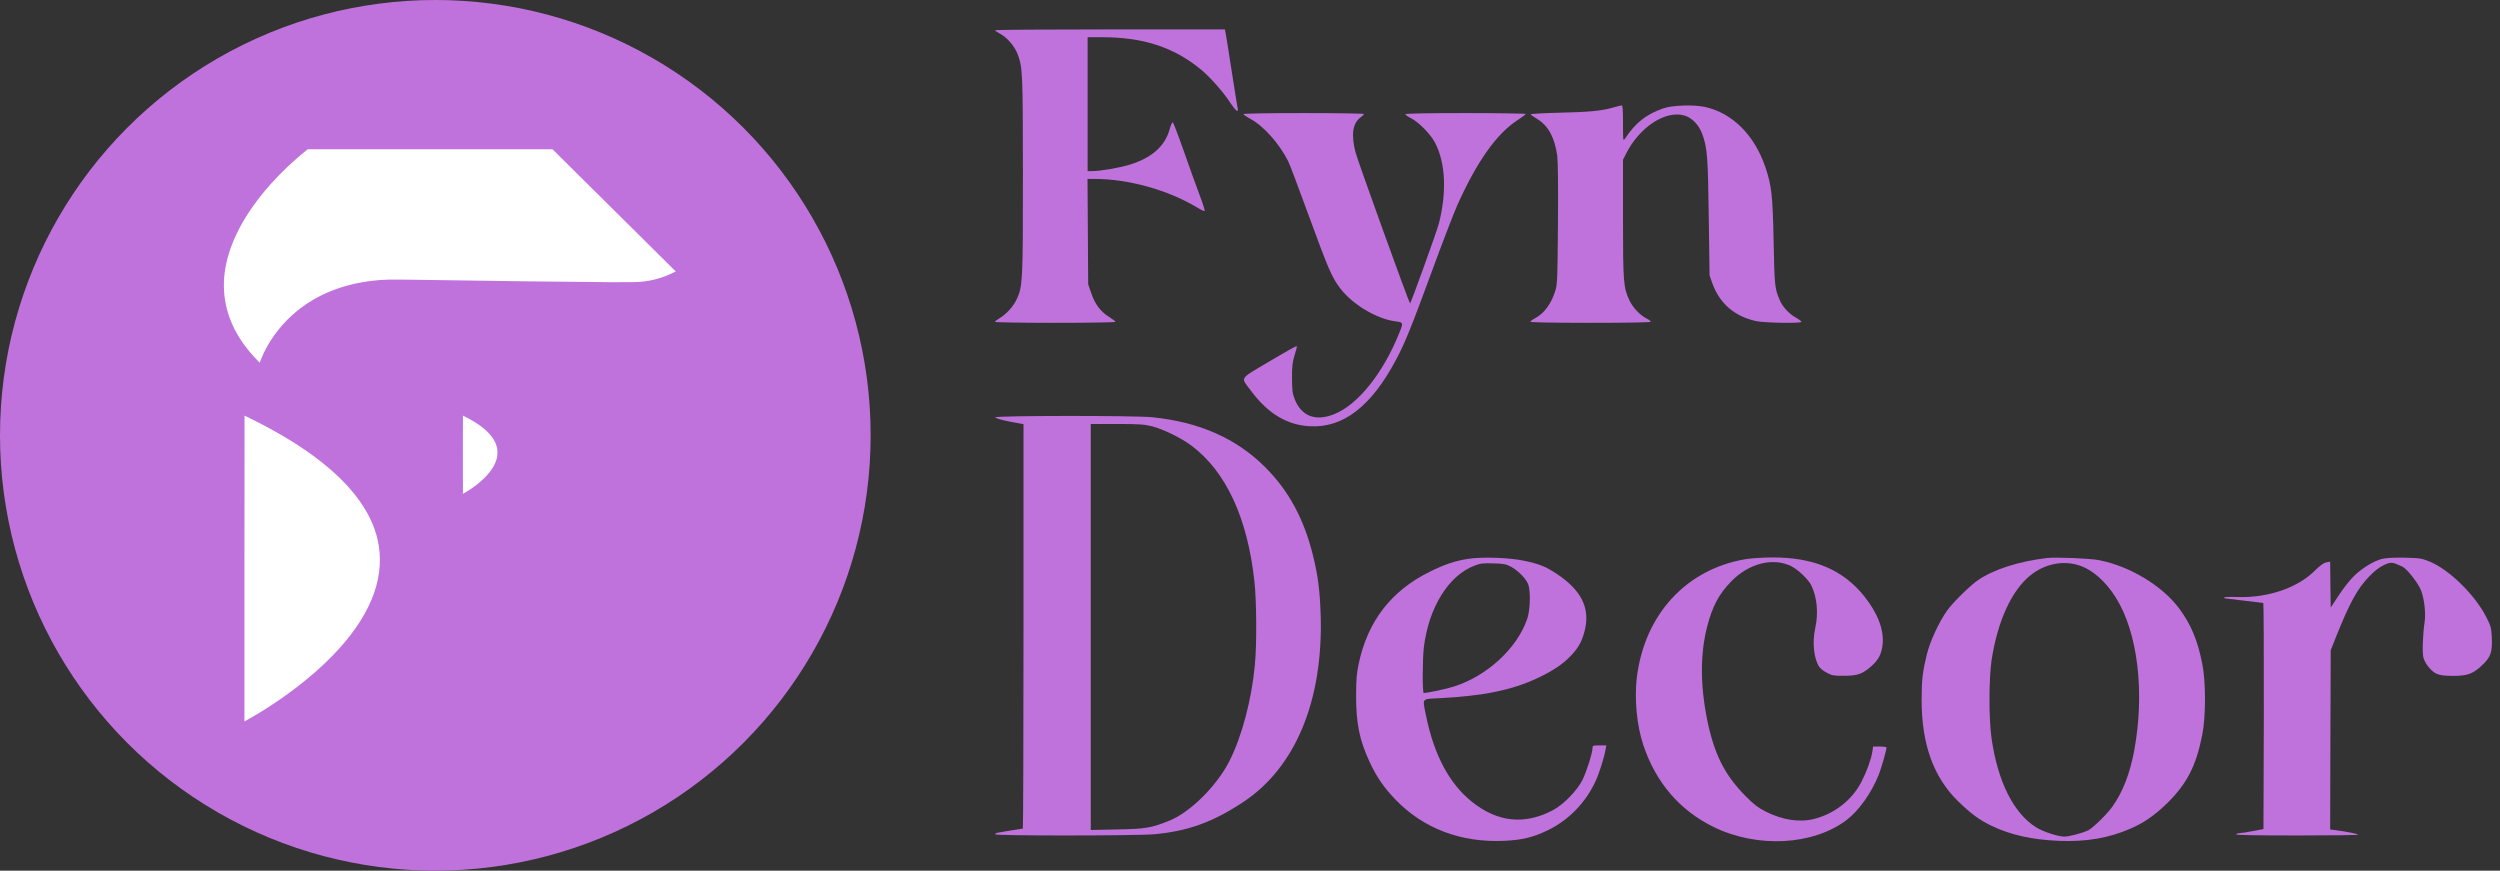<svg width="201" height="70" viewBox="0 0 201 70" fill="none" xmlns="http://www.w3.org/2000/svg">
<rect x="0" y="0" width="201" height="70" fill="#333333" stroke="none"/>
<circle cx="35" cy="35" r="35" fill="#C072DC"/>
<path d="M24.532 12.17C23.604 12.911 22.55 13.916 21.71 14.86C21.067 15.584 20.399 16.457 19.92 17.202C18.54 19.352 17.895 21.446 18.014 23.393C18.133 25.31 18.937 27.069 20.454 28.716C20.566 28.838 20.709 28.988 20.772 29.051L20.886 29.162L20.904 29.104C20.954 28.947 21.12 28.559 21.246 28.299C21.861 27.043 22.799 25.873 23.924 24.966C25.55 23.655 27.587 22.846 29.955 22.573C30.854 22.47 31.248 22.461 33.537 22.496C40.2 22.598 45.627 22.665 49.122 22.688C50.661 22.697 51.28 22.684 51.685 22.64C52.531 22.545 53.305 22.321 54.065 21.954L54.33 21.825L54.119 21.615C54.002 21.5 51.772 19.288 49.164 16.702L44.421 12H34.582H24.744L24.532 12.17Z" fill="white"/>
<path d="M19.653 45.709V58L19.728 57.964C19.849 57.901 20.417 57.574 20.726 57.389C22.975 56.033 25.069 54.413 26.658 52.795C29.647 49.752 30.923 46.734 30.446 43.83C30.096 41.696 28.766 39.63 26.485 37.673C25.018 36.415 23.193 35.225 20.885 34.026C20.478 33.813 19.68 33.418 19.661 33.418C19.656 33.418 19.653 38.949 19.653 45.709Z" fill="white"/>
<path d="M37.215 36.56C37.215 38.288 37.218 39.701 37.221 39.701C37.239 39.701 37.557 39.509 37.77 39.369C38.868 38.651 39.629 37.815 39.884 37.048C39.971 36.788 39.991 36.666 39.991 36.385C39.991 36.201 39.983 36.1 39.963 36.008C39.779 35.162 39.029 34.383 37.709 33.666C37.501 33.554 37.236 33.419 37.222 33.419C37.218 33.419 37.215 34.832 37.215 36.56Z" fill="white"/>
<path d="M80.018 33.557C80.046 33.63 80.531 33.767 81.173 33.896L82.291 34.106V50.364C82.291 59.309 82.264 66.622 82.236 66.622C82.154 66.622 80.467 66.897 80.202 66.952C80.092 66.97 80 67.034 80 67.08C80 67.208 91.456 67.199 92.83 67.071C95.506 66.823 97.522 66.099 99.951 64.486C104.157 61.709 106.384 56.33 106.183 49.484C106.118 47.477 105.972 46.304 105.559 44.636C104.835 41.713 103.617 39.459 101.72 37.561C99.41 35.252 96.432 33.932 92.656 33.547C91.217 33.401 79.972 33.41 80.018 33.557ZM92.61 34.271C93.527 34.501 94.975 35.215 95.808 35.839C98.585 37.928 100.308 41.667 100.858 46.763C101.032 48.348 101.051 51.83 100.895 53.425C100.629 56.275 99.85 59.208 98.842 61.196C97.825 63.194 95.689 65.311 94.022 65.98C92.564 66.567 92.097 66.649 89.833 66.686L87.698 66.732V50.41V34.088H89.787C91.575 34.088 91.987 34.116 92.61 34.271Z" fill="#C072DC"/>
<path d="M117.995 44.939C116.959 45.104 116.144 45.379 114.961 45.965C111.864 47.486 109.967 49.933 109.243 53.352C109.078 54.112 109.032 54.616 109.032 55.899C109.023 58.135 109.298 59.51 110.123 61.27C110.682 62.479 111.268 63.322 112.212 64.303C114.448 66.612 117.454 67.758 120.927 67.602C122.384 67.538 123.273 67.318 124.446 66.75C126.114 65.943 127.48 64.541 128.277 62.818C128.58 62.168 128.964 60.958 129.084 60.271L129.148 59.932H128.589C128.066 59.932 128.039 59.941 128.039 60.152C128.039 60.518 127.59 61.957 127.242 62.681C126.838 63.524 125.72 64.679 124.877 65.128C122.577 66.347 120.396 66.118 118.315 64.441C116.519 62.992 115.3 60.701 114.659 57.567C114.356 56.083 114.265 56.211 115.694 56.138C119.25 55.954 121.569 55.487 123.622 54.516C124.859 53.938 125.702 53.361 126.334 52.683C126.967 52.004 127.232 51.482 127.443 50.566C127.828 48.834 127.095 47.413 125.161 46.139C124.245 45.534 123.777 45.351 122.54 45.085C121.34 44.829 119.104 44.755 117.995 44.939ZM121.514 45.58C122.128 45.928 122.769 46.607 122.898 47.065C123.072 47.706 123.017 49.09 122.788 49.759C121.972 52.133 119.553 54.36 116.877 55.203C116.244 55.404 114.769 55.716 114.466 55.716C114.356 55.716 114.366 52.994 114.476 52.05C114.87 48.843 116.455 46.277 118.545 45.479C119.021 45.296 119.241 45.269 120.066 45.296C120.927 45.315 121.074 45.351 121.514 45.58Z" fill="#C072DC"/>
<path d="M140.347 44.957C135.554 45.763 132.19 49.438 131.595 54.533C131.402 56.247 131.604 58.364 132.126 59.913C133.143 62.937 135.05 65.155 137.781 66.493C141.3 68.207 145.763 67.968 148.457 65.934C149.438 65.192 150.446 63.78 151.041 62.314C151.252 61.791 151.674 60.316 151.674 60.096C151.674 60.059 151.436 60.023 151.133 60.023H150.592L150.537 60.435C150.437 61.058 150.088 62.03 149.648 62.882C148.897 64.33 147.486 65.43 145.854 65.842C144.672 66.145 143.288 65.925 141.932 65.237C141.346 64.935 140.997 64.669 140.347 64.009C138.642 62.286 137.808 60.609 137.24 57.796C136.699 55.083 136.699 52.572 137.24 50.437C137.671 48.741 138.184 47.779 139.21 46.725C140.64 45.268 142.601 44.792 144.058 45.543C144.59 45.818 145.405 46.606 145.625 47.055C146.093 48.017 146.212 49.3 145.946 50.492C145.689 51.637 145.836 53.003 146.276 53.626C146.377 53.764 146.67 53.993 146.917 54.112C147.302 54.313 147.477 54.341 148.255 54.332C149.346 54.332 149.731 54.194 150.446 53.571C151.041 53.049 151.28 52.581 151.362 51.802C151.481 50.639 150.977 49.319 149.896 47.953C148.182 45.8 145.79 44.792 142.427 44.819C141.694 44.828 140.759 44.883 140.347 44.957Z" fill="#C072DC"/>
<path d="M164.58 44.865C162.271 45.14 160.291 45.782 159.017 46.652C158.376 47.101 157.01 48.439 156.561 49.072C155.901 49.997 155.186 51.537 154.921 52.6C154.582 53.975 154.499 54.662 154.499 56.266C154.499 59.84 155.443 62.479 157.441 64.431C158.44 65.403 159.164 65.943 160.135 66.401C161.675 67.135 163.37 67.51 165.496 67.602C167.732 67.694 169.501 67.391 171.27 66.631C172.379 66.154 173.268 65.531 174.258 64.559C175.834 63.002 176.567 61.581 177.062 59.079C177.355 57.604 177.355 54.836 177.062 53.361C176.677 51.454 176.164 50.217 175.201 48.916C173.854 47.101 171.242 45.525 168.777 45.039C168.044 44.893 165.304 44.783 164.58 44.865ZM167.146 45.452C168.218 45.791 169.309 46.744 170.124 48.064C171.884 50.877 172.452 55.67 171.591 60.353C171.242 62.204 170.674 63.67 169.849 64.834C169.419 65.448 168.301 66.539 167.907 66.75C167.476 66.97 166.367 67.263 165.973 67.263C165.46 67.263 164.268 66.869 163.709 66.521C161.886 65.384 160.612 62.827 160.117 59.336C159.897 57.805 159.906 54.598 160.117 53.122C160.593 49.952 161.739 47.44 163.279 46.231C164.406 45.333 165.872 45.039 167.146 45.452Z" fill="#C072DC"/>
<path d="M191.496 44.939C190.836 45.104 189.847 45.718 189.214 46.359C188.912 46.652 188.38 47.34 188.032 47.871L187.39 48.843L187.363 47.001L187.345 45.159L187.033 45.214C186.813 45.259 186.52 45.47 186.052 45.938C184.669 47.285 182.295 48.082 179.912 47.999C179.317 47.981 178.822 47.999 178.822 48.036C178.822 48.073 178.849 48.109 178.895 48.109C178.932 48.109 179.619 48.192 180.426 48.293C181.232 48.394 181.919 48.476 181.965 48.476C182.002 48.476 182.02 52.563 182.011 57.567L181.983 66.658L181.159 66.814C180.71 66.906 180.224 66.979 180.086 66.979C179.949 66.988 179.812 67.025 179.784 67.08C179.747 67.144 181.406 67.171 184.696 67.171C187.427 67.171 189.636 67.144 189.599 67.107C189.526 67.034 188.71 66.869 187.821 66.75L187.345 66.686L187.363 59.483L187.39 52.279L187.821 51.189C188.93 48.421 189.553 47.303 190.506 46.322C190.937 45.883 191.322 45.589 191.679 45.424C192.238 45.168 192.339 45.177 193.146 45.553C193.521 45.727 194.447 46.909 194.667 47.505C194.914 48.183 195.043 49.301 194.942 49.988C194.786 51.015 194.74 52.554 194.85 52.903C195.024 53.425 195.483 53.975 195.895 54.167C196.197 54.295 196.491 54.341 197.242 54.341C198.415 54.341 198.873 54.158 199.634 53.416C200.266 52.802 200.395 52.389 200.34 51.225C200.303 50.483 200.266 50.336 199.909 49.64C198.993 47.816 196.894 45.773 195.318 45.14C194.685 44.884 194.53 44.865 193.301 44.838C192.431 44.829 191.808 44.856 191.496 44.939Z" fill="#C072DC"/>
<path d="M80 2.437C80 2.473 80.188 2.598 80.413 2.715C80.969 3.011 81.561 3.702 81.803 4.32C82.225 5.451 82.234 5.675 82.243 14.08C82.243 22.646 82.225 23.014 81.749 24.045C81.498 24.61 80.906 25.265 80.386 25.57C80.17 25.695 80 25.83 80 25.875C80 25.92 82.009 25.956 84.844 25.956C87.508 25.956 89.687 25.92 89.687 25.875C89.687 25.839 89.445 25.651 89.158 25.471C88.485 25.059 88.028 24.449 87.732 23.552L87.49 22.861L87.463 18.618L87.436 14.384H87.965C90.728 14.384 93.894 15.264 96.262 16.69C96.54 16.86 96.809 16.986 96.854 16.968C96.89 16.95 96.711 16.358 96.433 15.64C96.164 14.923 95.59 13.335 95.159 12.097C94.728 10.868 94.334 9.846 94.289 9.837C94.244 9.819 94.136 10.061 94.047 10.366C93.67 11.738 92.656 12.653 90.898 13.219C90.073 13.479 88.485 13.757 87.813 13.757H87.445V8.375V2.993H88.638C91.912 2.993 94.352 3.791 96.531 5.567C97.294 6.195 98.37 7.415 98.926 8.276C99.33 8.904 99.599 9.11 99.509 8.707C99.482 8.599 99.258 7.218 99.016 5.639C98.774 4.06 98.55 2.679 98.523 2.562L98.478 2.365H89.239C84.153 2.365 80 2.392 80 2.437Z" fill="#C072DC"/>
<path d="M129.699 8.644C128.802 8.913 127.726 9.012 125.304 9.065C124.057 9.092 123.053 9.155 123.062 9.191C123.079 9.236 123.313 9.397 123.582 9.559C124.479 10.097 125.008 11.075 125.205 12.546C125.259 13.003 125.286 14.976 125.259 18.017C125.232 22.224 125.205 22.834 125.071 23.3C124.739 24.413 124.156 25.211 123.384 25.606C123.196 25.704 123.044 25.821 123.044 25.866C123.044 25.92 124.784 25.956 127.887 25.956C130.991 25.956 132.731 25.92 132.731 25.866C132.731 25.821 132.57 25.695 132.363 25.597C131.843 25.328 131.278 24.727 131.009 24.153C130.524 23.139 130.489 22.709 130.489 17.56V12.842L130.722 12.384C131.816 10.187 133.969 8.805 135.494 9.308C136.068 9.505 136.588 10.052 136.848 10.743C137.27 11.864 137.324 12.617 137.386 17.524L137.449 22.143L137.673 22.78C138.265 24.413 139.476 25.453 141.216 25.821C141.907 25.965 144.84 26.009 144.84 25.875C144.84 25.83 144.625 25.669 144.356 25.516C143.827 25.22 143.306 24.655 143.082 24.108C142.687 23.184 142.67 22.96 142.598 19.408C142.526 15.694 142.436 14.914 141.934 13.434C141.055 10.841 139.252 9.056 137.036 8.59C136.131 8.402 134.417 8.464 133.718 8.716C132.327 9.209 131.502 9.864 130.641 11.155C130.497 11.362 130.489 11.308 130.489 9.918C130.489 8.814 130.462 8.464 130.381 8.473C130.318 8.482 130.013 8.554 129.699 8.644Z" fill="#C072DC"/>
<path d="M99.975 9.173C99.975 9.227 100.226 9.388 100.522 9.55C101.581 10.115 102.854 11.541 103.563 12.949C103.68 13.165 104.433 15.165 105.24 17.381C106.819 21.686 107.07 22.269 107.734 23.157C108.712 24.458 110.649 25.624 112.156 25.83C112.838 25.92 112.847 25.92 112.497 26.781C111.187 30.037 109.16 32.557 107.241 33.311C105.752 33.894 104.639 33.463 104.092 32.091C103.913 31.634 103.886 31.4 103.877 30.396C103.877 29.418 103.913 29.122 104.083 28.575C104.2 28.207 104.281 27.875 104.263 27.83C104.245 27.785 103.258 28.341 102.056 29.059C99.562 30.548 99.733 30.279 100.585 31.427C101.94 33.248 103.473 34.172 105.312 34.271C107.994 34.414 110.246 32.683 112.246 28.916C112.945 27.606 113.457 26.35 115.134 21.785C115.986 19.462 116.901 17.093 117.161 16.51C118.74 12.994 120.31 10.77 121.987 9.675C122.364 9.433 122.669 9.2 122.669 9.164C122.669 9.128 120.489 9.092 117.825 9.092C114.713 9.092 112.981 9.128 112.981 9.182C112.981 9.227 113.197 9.379 113.448 9.505C114.067 9.819 115.018 10.788 115.376 11.469C116.219 13.084 116.336 15.434 115.681 17.99C115.511 18.636 113.412 24.449 113.367 24.395C113.259 24.287 109.151 12.905 108.981 12.241C108.622 10.823 108.748 9.918 109.384 9.442C109.537 9.335 109.663 9.209 109.663 9.164C109.663 9.128 107.483 9.092 104.819 9.092C101.85 9.092 99.975 9.128 99.975 9.173Z" fill="#C072DC"/>
</svg>
